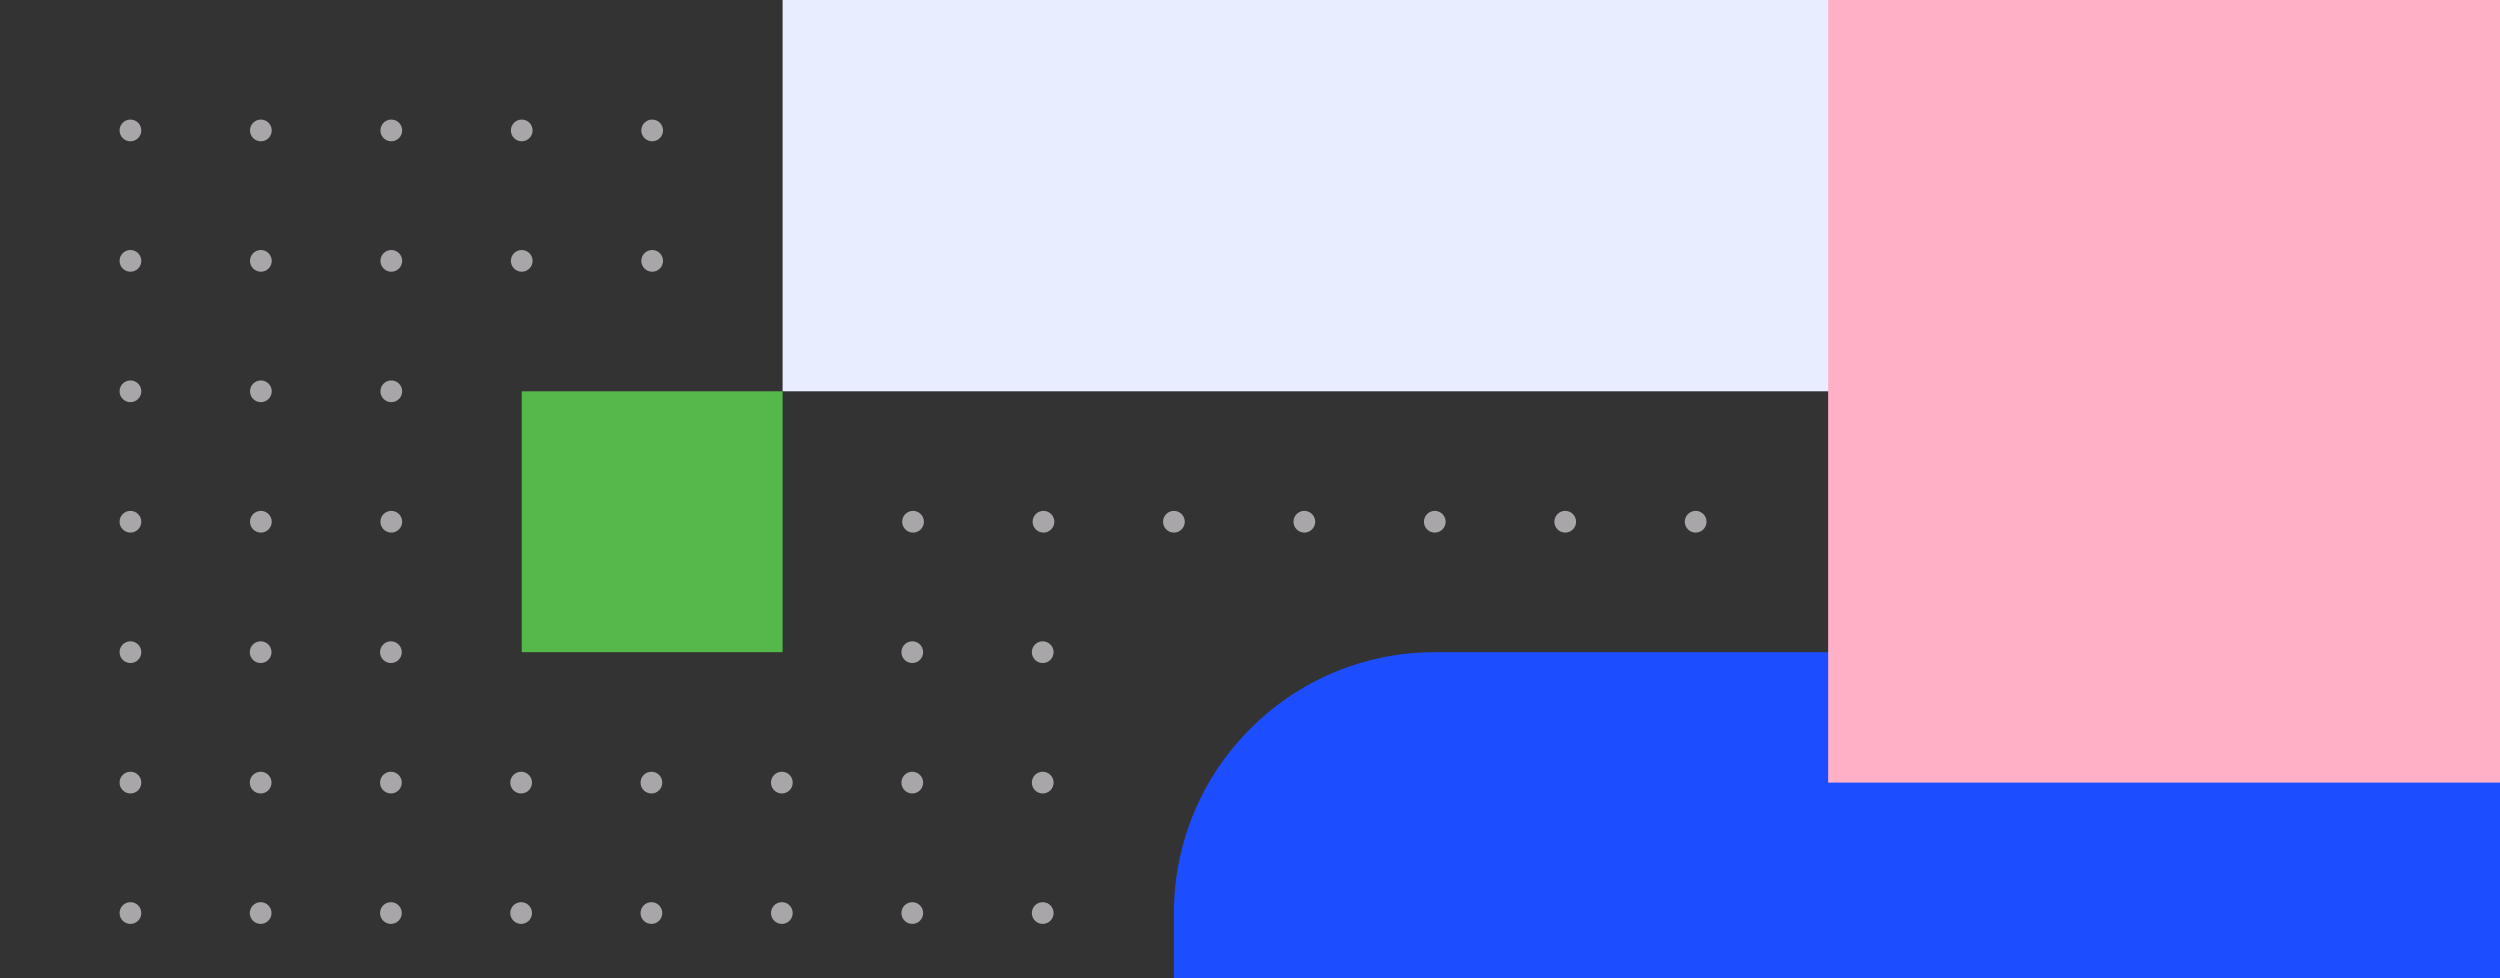 <?xml version="1.0" encoding="UTF-8"?>
<svg id="Art" xmlns="http://www.w3.org/2000/svg" viewBox="0 0 460 180">
  <rect x="0" y="0" width="460" height="180" fill="#333333" stroke="none"/>
  <defs>
    <style>
      .cls-1 {
        fill: #e8edff;
      }

      .cls-2 {
        fill: #ffb0c7;
      }

      .cls-3 {
        fill: #1c4dff;
      }

      .cls-4 {
        fill: #54b84a;
      }

      .cls-5 {
        fill: #a8a6a8;
        stroke: #a8a6a8;
        stroke-miterlimit: 10;
      }
    </style>
  </defs>
  <g>
    <circle class="cls-5" cx="24" cy="72" r="1.5"/>
    <circle class="cls-5" cx="48" cy="72" r="1.5"/>
    <circle class="cls-5" cx="72" cy="72" r="1.5"/>
    <circle class="cls-5" cx="24" cy="120" r="1.5"/>
    <circle class="cls-5" cx="47.96" cy="120" r="1.5"/>
    <circle class="cls-5" cx="71.93" cy="120" r="1.5"/>
    <circle class="cls-5" cx="24" cy="96" r="1.5"/>
    <circle class="cls-5" cx="48" cy="96" r="1.5"/>
    <circle class="cls-5" cx="72" cy="96" r="1.5"/>
    <circle class="cls-5" cx="168" cy="96" r="1.5"/>
    <circle class="cls-5" cx="192" cy="96" r="1.5"/>
    <circle class="cls-5" cx="24" cy="144" r="1.5"/>
    <circle class="cls-5" cx="47.96" cy="144" r="1.5"/>
    <circle class="cls-5" cx="71.93" cy="144" r="1.5"/>
    <circle class="cls-5" cx="95.89" cy="144" r="1.5"/>
    <circle class="cls-5" cx="119.86" cy="144" r="1.5"/>
    <circle class="cls-5" cx="143.86" cy="144" r="1.5"/>
    <circle class="cls-5" cx="167.86" cy="120" r="1.5"/>
    <circle class="cls-5" cx="167.86" cy="144" r="1.5"/>
    <circle class="cls-5" cx="191.86" cy="120" r="1.5"/>
    <circle class="cls-5" cx="191.86" cy="144" r="1.5"/>
    <circle class="cls-5" cx="216" cy="96" r="1.5"/>
    <circle class="cls-5" cx="240" cy="96" r="1.5"/>
    <circle class="cls-5" cx="264" cy="96" r="1.5"/>
    <circle class="cls-5" cx="288" cy="96" r="1.5"/>
    <circle class="cls-5" cx="312" cy="96" r="1.5"/>
    <circle class="cls-5" cx="24" cy="48" r="1.5"/>
    <circle class="cls-5" cx="48" cy="48" r="1.5"/>
    <circle class="cls-5" cx="72" cy="48" r="1.5"/>
    <circle class="cls-5" cx="96" cy="48" r="1.5"/>
    <circle class="cls-5" cx="120" cy="48" r="1.5"/>
    <circle class="cls-5" cx="24" cy="24" r="1.5"/>
    <circle class="cls-5" cx="48" cy="24" r="1.5"/>
    <circle class="cls-5" cx="72" cy="24" r="1.5"/>
    <circle class="cls-5" cx="96" cy="24" r="1.5"/>
    <circle class="cls-5" cx="120" cy="24" r="1.5"/>
    <circle class="cls-5" cx="24" cy="168" r="1.5"/>
    <circle class="cls-5" cx="47.96" cy="168" r="1.5"/>
    <circle class="cls-5" cx="71.93" cy="168" r="1.5"/>
    <circle class="cls-5" cx="95.89" cy="168" r="1.5"/>
    <circle class="cls-5" cx="119.86" cy="168" r="1.5"/>
    <circle class="cls-5" cx="143.86" cy="168" r="1.5"/>
    <circle class="cls-5" cx="167.86" cy="168" r="1.5"/>
    <circle class="cls-5" cx="191.86" cy="168" r="1.5"/>
  </g>
  <rect class="cls-1" x="144" width="316" height="72"/>
  <path class="cls-3" d="m264,120h196v60h-244v-12c0-26.49,21.51-48,48-48Z"/>
  <rect class="cls-4" x="96" y="72" width="48" height="48"/>
  <rect class="cls-2" x="336.38" width="123.62" height="144"/>
</svg>